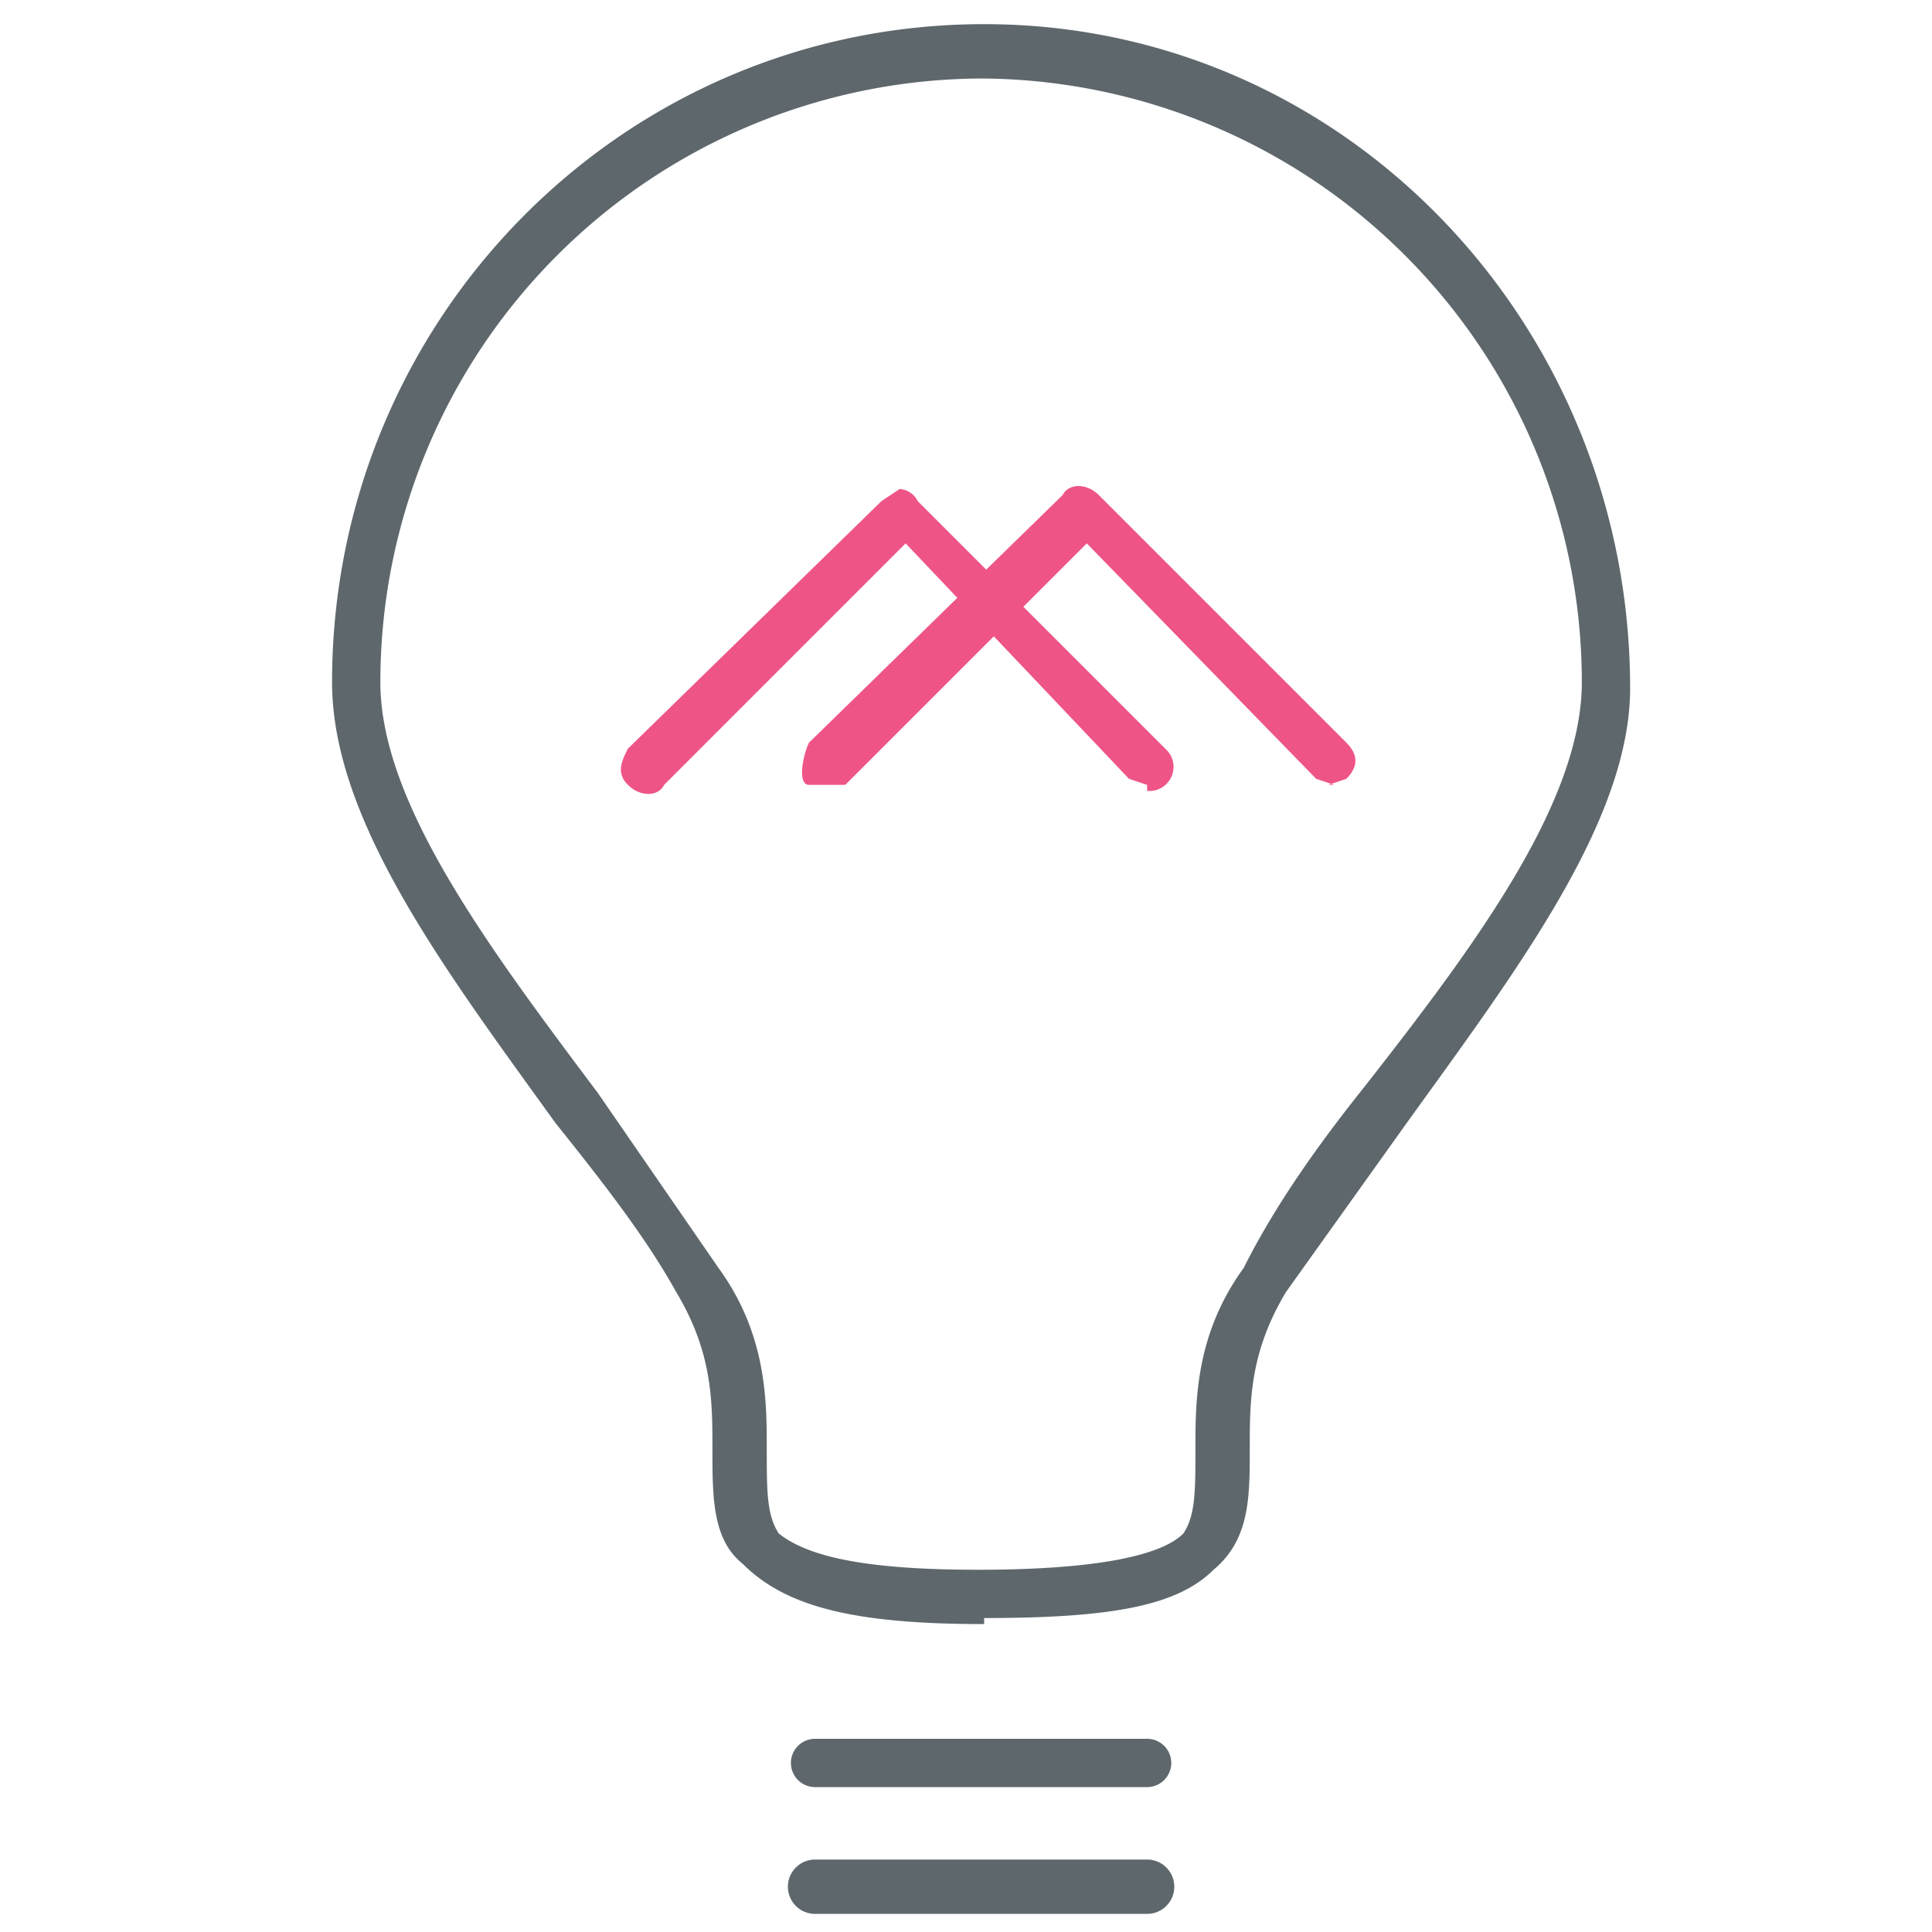 <svg xmlns="http://www.w3.org/2000/svg" viewBox="0 0 32 32"><path fill="#5e686c" d="M16.3 26.9c-2.2 0-3.3-.3-4-1-.5-.4-.5-1.1-.5-1.9 0-.8 0-1.6-.6-2.6-.5-.9-1.2-1.8-2-2.8-1.8-2.5-3.7-5-3.7-7.3C5.5 5.3 10.3.4 16.3.4s10.7 5 10.7 11c0 2.2-1.9 4.7-3.7 7.2l-2 2.8c-.6 1-.6 1.8-.6 2.6s0 1.5-.6 2c-.6.6-1.7.8-3.8.8zm0-25.6a10 10 0 0 0-10 10c0 2 1.8 4.4 3.6 6.8l2 2.9c.8 1.1.8 2.2.8 3 0 .7 0 1.1.2 1.4.5.4 1.5.6 3.3.6s3-.2 3.4-.6c.2-.3.2-.7.2-1.4 0-.8 0-1.9.8-3 .5-1 1.2-2 2-3 1.8-2.3 3.6-4.7 3.6-6.7a10 10 0 0 0-10-10zM19 29.6h-5.5a.4.4 0 0 1 0-.8H19a.4.4 0 0 1 0 .8zm0 2.1h-5.5a.4.4 0 0 1 0-.9H19a.4.4 0 0 1 0 .9z"/><path id="svg-ico" fill="#ee5586" d="m19 13-.3-.1L15 9l-4 4c-.1.2-.4.2-.6 0s-.1-.4 0-.6l4.2-4.1.3-.2s.2 0 .3.2l4.1 4.1a.4.4 0 0 1-.3.7z"/><path id="svg-ico" fill="#ee5586" d="m22.1 13-.3-.1L18 9l-4 4h-.6c-.2 0-.1-.5 0-.7l4.2-4.1c.1-.2.4-.2.6 0l4.1 4.1c.2.2.2.4 0 .6l-.3.1z"/></svg>